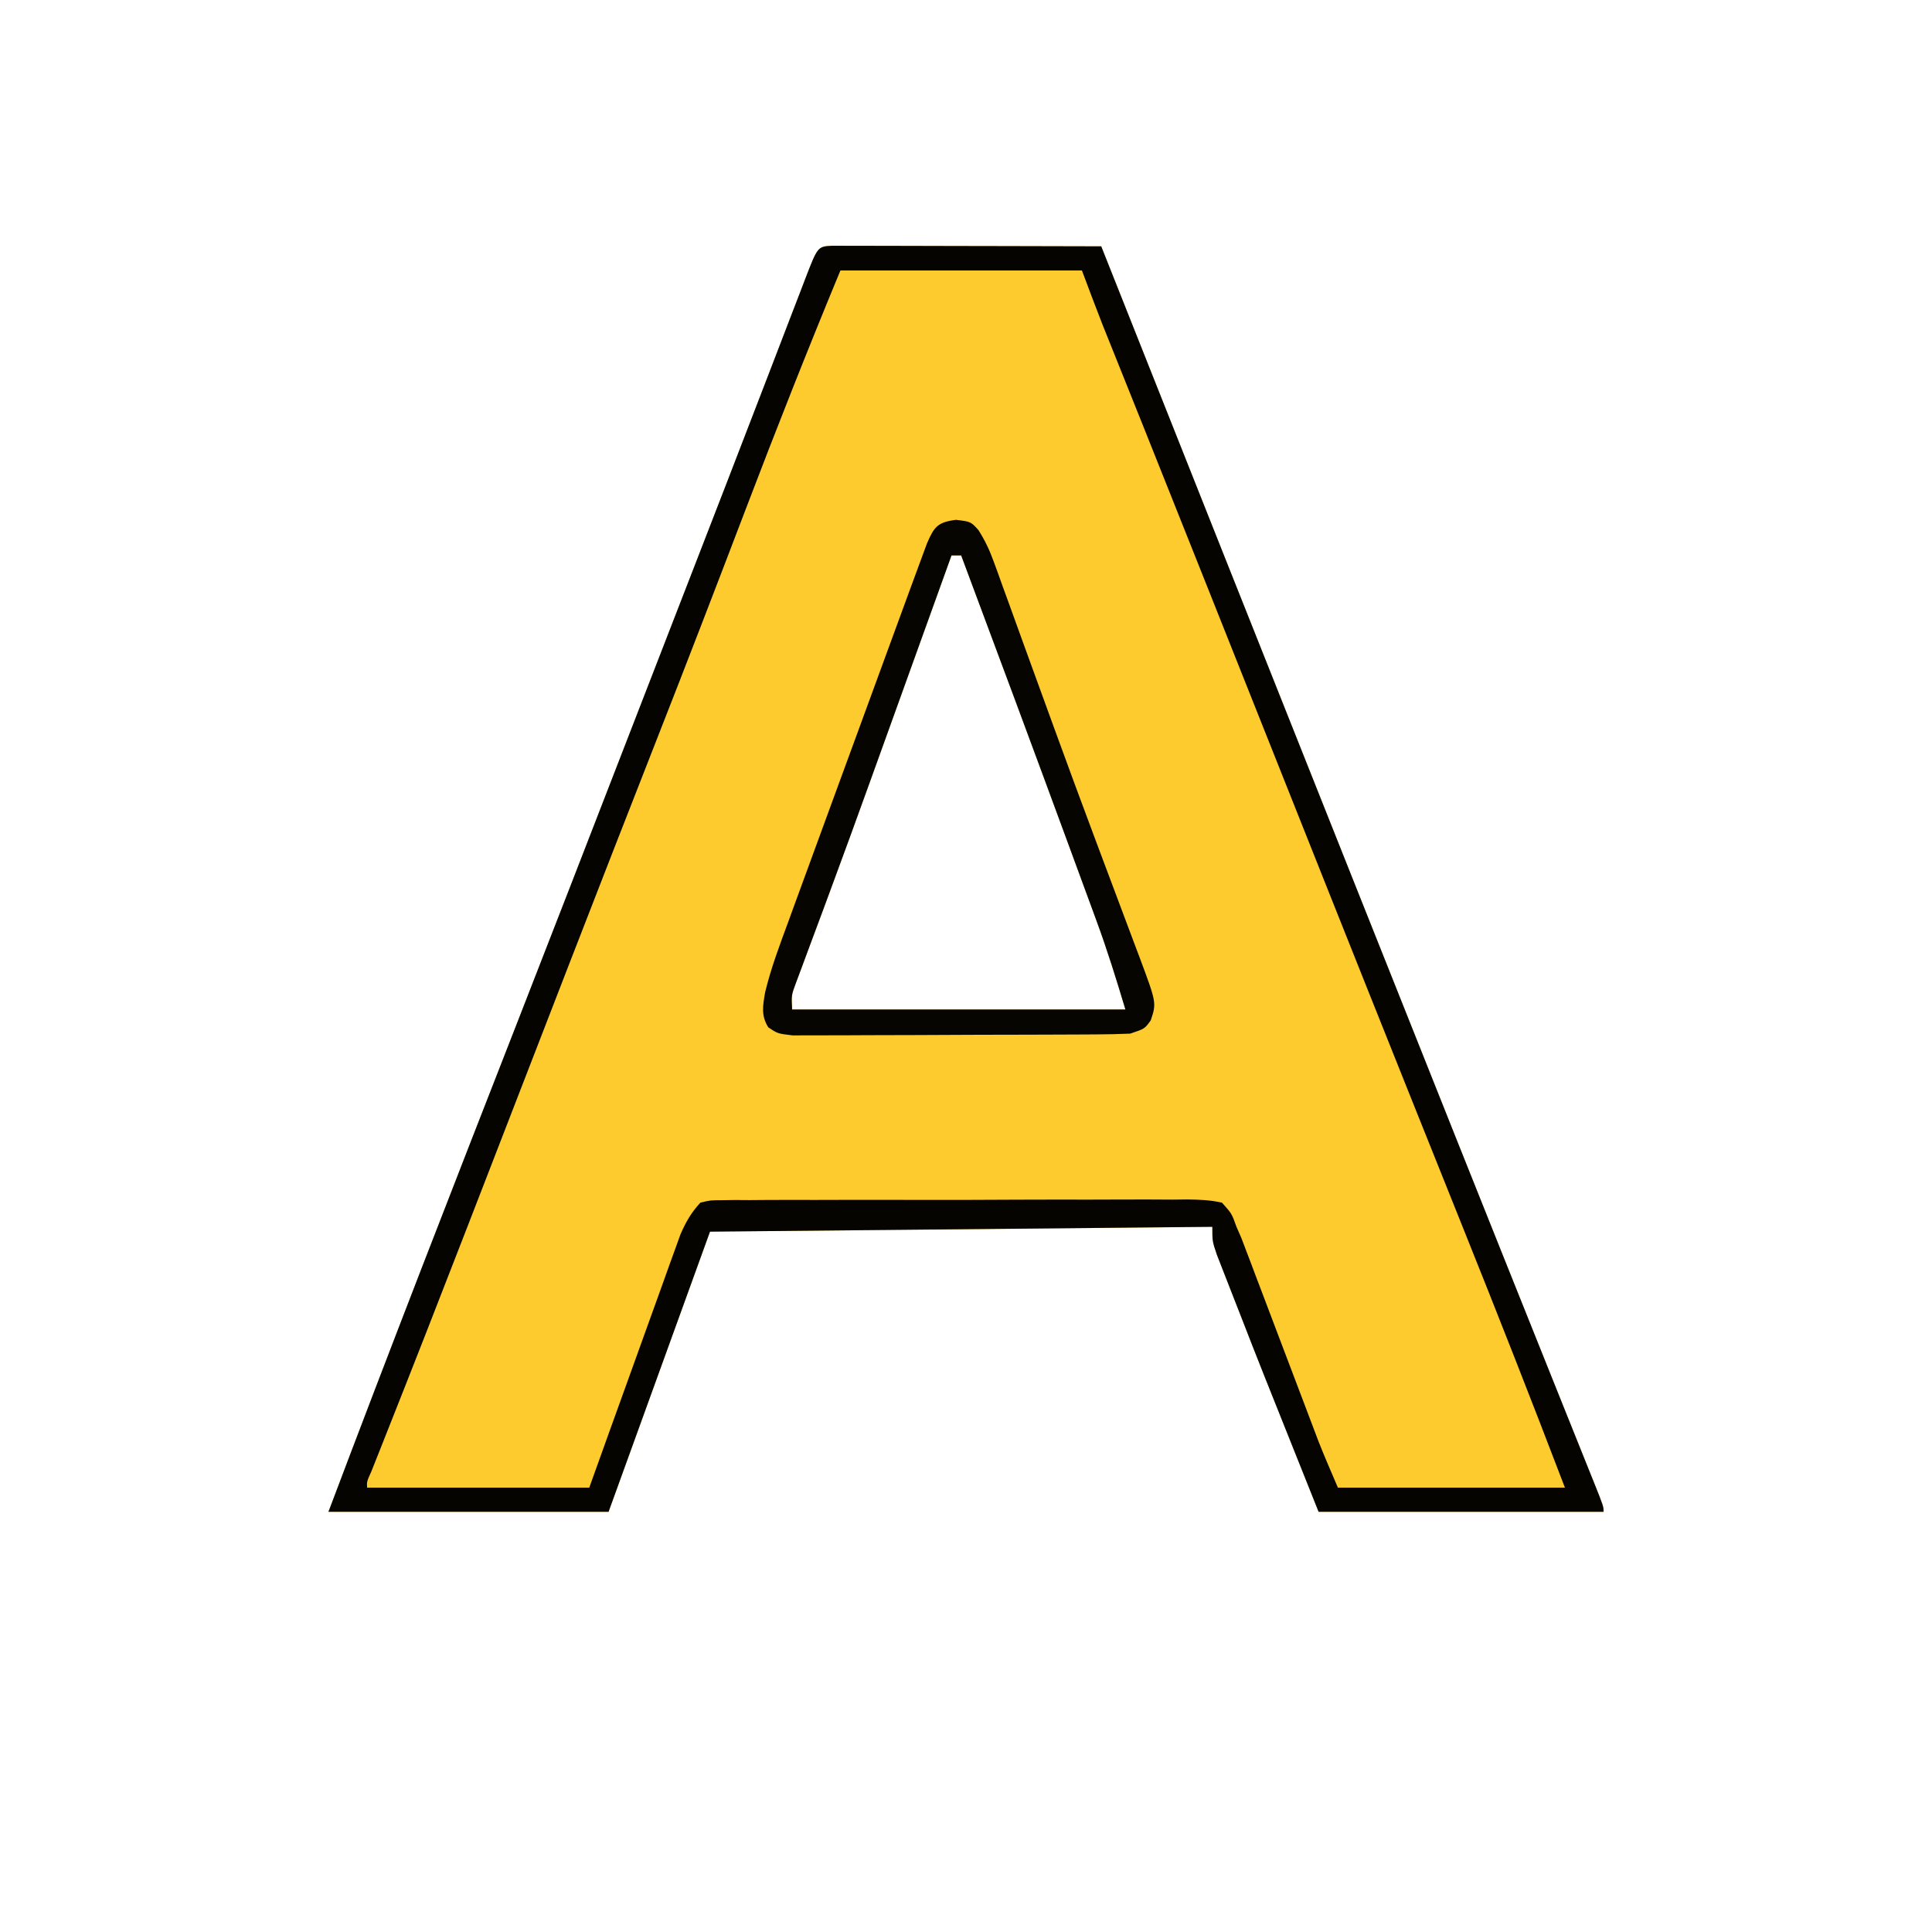 <?xml version="1.0" encoding="UTF-8"?>
<svg version="1.1" xmlns="http://www.w3.org/2000/svg" width="400" height="400">
<path d="M0 0 C1.028 0.002 2.056 0.004 3.116 0.007 C4.277 0.007 5.438 0.007 6.634 0.007 C8.529 0.015 8.529 0.015 10.463 0.023 C12.392 0.025 12.392 0.025 14.36 0.027 C17.784 0.031 21.209 0.041 24.633 0.052 C28.125 0.062 31.617 0.066 35.109 0.071 C41.966 0.082 48.822 0.099 55.678 0.12 C55.946 0.795 56.213 1.47 56.489 2.165 C72.833 43.336 89.201 84.498 105.585 125.653 C106.972 129.136 108.358 132.618 109.744 136.101 C122.706 168.663 135.689 201.216 148.74 233.741 C149.734 236.218 150.727 238.696 151.721 241.173 C152.387 242.833 153.054 244.493 153.721 246.152 C154.729 248.66 155.735 251.17 156.74 253.679 C157.04 254.423 157.34 255.167 157.649 255.934 C159.678 261.006 159.678 261.006 159.678 262.12 C140.208 262.12 120.738 262.12 100.678 262.12 C88.413 231.459 88.413 231.459 84.796 222.154 C84.285 220.841 83.771 219.529 83.255 218.218 C82.483 216.252 81.716 214.284 80.951 212.316 C80.512 211.192 80.073 210.068 79.621 208.91 C78.678 206.12 78.678 206.12 78.678 203.12 C27.198 203.615 27.198 203.615 -25.322 204.12 C-32.252 223.26 -39.182 242.4 -46.322 262.12 C-65.462 262.12 -84.602 262.12 -104.322 262.12 C-91.592 228.358 -78.481 194.743 -65.351 161.135 C-57.856 141.949 -50.412 122.743 -42.971 103.536 C-40.146 96.244 -37.318 88.953 -34.49 81.663 C-33.688 79.596 -32.886 77.529 -32.085 75.462 C-30.896 72.398 -29.708 69.335 -28.519 66.271 C-24.126 54.952 -19.744 43.628 -15.385 32.296 C-14.589 30.229 -13.793 28.161 -12.996 26.094 C-11.491 22.184 -9.988 18.272 -8.488 14.359 C-7.815 12.613 -7.143 10.867 -6.471 9.12 C-6.164 8.319 -5.858 7.517 -5.542 6.691 C-3.02 0.156 -3.02 0.156 0 0 Z M24.678 64.12 C24.427 64.818 24.175 65.515 23.917 66.234 C21.493 72.965 19.068 79.696 16.642 86.426 C15.397 89.882 14.152 93.339 12.907 96.795 C11.702 100.141 10.497 103.487 9.29 106.833 C8.806 108.176 8.322 109.52 7.838 110.864 C5.088 118.498 2.314 126.124 -0.507 133.733 C-1.023 135.127 -1.539 136.522 -2.056 137.917 C-3.033 140.559 -4.018 143.198 -5.005 145.836 C-5.441 147.013 -5.878 148.19 -6.327 149.403 C-6.713 150.438 -7.1 151.473 -7.498 152.54 C-8.474 155.145 -8.474 155.145 -8.322 158.12 C14.448 158.12 37.218 158.12 60.678 158.12 C58.805 151.879 56.917 145.78 54.666 139.687 C54.238 138.516 54.238 138.516 53.801 137.322 C52.867 134.775 51.929 132.229 50.99 129.683 C50.334 127.895 49.678 126.107 49.021 124.32 C41.639 104.229 34.164 84.173 26.678 64.12 C26.018 64.12 25.358 64.12 24.678 64.12 Z " fill="#FECB2F" transform="translate(172.322,50.88)"/>
<path d="M0 0 C1.028 0.002 2.056 0.004 3.116 0.007 C4.277 0.007 5.438 0.007 6.634 0.007 C8.529 0.015 8.529 0.015 10.463 0.023 C12.392 0.025 12.392 0.025 14.36 0.027 C17.784 0.031 21.209 0.041 24.633 0.052 C28.125 0.062 31.617 0.066 35.109 0.071 C41.966 0.082 48.822 0.099 55.678 0.12 C55.946 0.795 56.213 1.47 56.489 2.165 C72.833 43.336 89.201 84.498 105.585 125.653 C106.972 129.136 108.358 132.618 109.744 136.101 C122.706 168.663 135.689 201.216 148.74 233.741 C149.734 236.218 150.727 238.696 151.721 241.173 C152.387 242.833 153.054 244.493 153.721 246.152 C154.729 248.66 155.735 251.17 156.74 253.679 C157.04 254.423 157.34 255.167 157.649 255.934 C159.678 261.006 159.678 261.006 159.678 262.12 C140.208 262.12 120.738 262.12 100.678 262.12 C88.413 231.459 88.413 231.459 84.796 222.154 C84.285 220.841 83.771 219.529 83.255 218.218 C82.483 216.252 81.716 214.284 80.951 212.316 C80.512 211.192 80.073 210.068 79.621 208.91 C78.678 206.12 78.678 206.12 78.678 203.12 C27.198 203.615 27.198 203.615 -25.322 204.12 C-32.252 223.26 -39.182 242.4 -46.322 262.12 C-65.462 262.12 -84.602 262.12 -104.322 262.12 C-91.592 228.358 -78.481 194.743 -65.351 161.135 C-57.856 141.949 -50.412 122.743 -42.971 103.536 C-40.146 96.244 -37.318 88.953 -34.49 81.663 C-33.688 79.596 -32.886 77.529 -32.085 75.462 C-30.896 72.398 -29.708 69.335 -28.519 66.271 C-24.126 54.952 -19.744 43.628 -15.385 32.296 C-14.589 30.229 -13.793 28.161 -12.996 26.094 C-11.491 22.184 -9.988 18.272 -8.488 14.359 C-7.815 12.613 -7.143 10.867 -6.471 9.12 C-6.164 8.319 -5.858 7.517 -5.542 6.691 C-3.02 0.156 -3.02 0.156 0 0 Z M1.678 5.12 C-5.094 21.47 -11.581 37.898 -17.885 54.433 C-23.94 70.315 -30.05 86.173 -36.26 101.995 C-42.458 117.795 -48.628 133.606 -54.76 149.433 C-55.151 150.443 -55.543 151.454 -55.946 152.495 C-59.565 161.835 -63.182 171.175 -66.798 180.516 C-69.264 186.885 -71.73 193.253 -74.197 199.62 C-74.592 200.64 -74.987 201.661 -75.395 202.712 C-81.096 217.428 -86.84 232.127 -92.667 246.794 C-92.919 247.429 -93.171 248.065 -93.43 248.719 C-94.096 250.398 -94.763 252.077 -95.43 253.755 C-96.381 255.855 -96.381 255.855 -96.322 257.12 C-81.142 257.12 -65.962 257.12 -50.322 257.12 C-48.913 253.196 -47.504 249.272 -46.053 245.23 C-44.924 242.097 -43.793 238.965 -42.662 235.834 C-41.469 232.531 -40.278 229.227 -39.093 225.921 C-37.733 222.125 -36.362 218.333 -34.99 214.542 C-34.357 212.769 -34.357 212.769 -33.711 210.959 C-33.111 209.308 -33.111 209.308 -32.499 207.623 C-32.15 206.655 -31.801 205.687 -31.442 204.689 C-30.299 202.067 -29.249 200.232 -27.322 198.12 C-25.275 197.614 -25.275 197.614 -22.881 197.606 C-21.519 197.587 -21.519 197.587 -20.128 197.567 C-19.134 197.574 -18.14 197.58 -17.115 197.587 C-16.066 197.578 -15.017 197.57 -13.936 197.561 C-10.461 197.538 -6.986 197.545 -3.51 197.554 C-1.1 197.549 1.31 197.542 3.72 197.535 C8.774 197.525 13.828 197.529 18.882 197.544 C25.369 197.561 31.855 197.538 38.343 197.502 C43.32 197.48 48.297 197.482 53.274 197.49 C55.667 197.491 58.059 197.484 60.451 197.469 C63.792 197.452 67.13 197.466 70.471 197.489 C71.962 197.472 71.962 197.472 73.484 197.454 C75.981 197.488 78.244 197.564 80.678 198.12 C82.694 200.362 82.694 200.362 83.678 203.12 C84.016 203.892 84.354 204.664 84.702 205.459 C85.006 206.261 85.31 207.064 85.623 207.891 C85.974 208.809 86.324 209.727 86.685 210.673 C87.054 211.653 87.423 212.634 87.803 213.644 C88.191 214.663 88.579 215.683 88.979 216.733 C90.217 219.986 91.447 223.24 92.678 226.495 C93.909 229.743 95.142 232.99 96.377 236.236 C97.143 238.253 97.908 240.271 98.671 242.29 C99.021 243.214 99.371 244.138 99.733 245.09 C100.037 245.895 100.341 246.699 100.654 247.528 C101.928 250.753 103.312 253.933 104.678 257.12 C120.188 257.12 135.698 257.12 151.678 257.12 C144.798 239.104 137.743 221.17 130.558 203.274 C127.303 195.165 124.055 187.053 120.807 178.941 C120.28 177.626 120.28 177.626 119.743 176.285 C108.127 147.276 96.585 118.237 85.033 89.203 C83.254 84.731 81.474 80.26 79.695 75.789 C78.834 73.626 77.973 71.463 77.113 69.3 C72.882 58.666 68.647 48.034 64.393 37.409 C63.898 36.174 63.898 36.174 63.393 34.914 C61.889 31.157 60.383 27.4 58.875 23.644 C58.354 22.345 57.833 21.046 57.313 19.747 C56.652 18.102 56.652 18.102 55.978 16.424 C54.502 12.673 53.093 8.895 51.678 5.12 C35.178 5.12 18.678 5.12 1.678 5.12 Z " fill="#050401" transform="translate(172.322,50.88)"/>
<path d="M0 0 C3.062 0.375 3.062 0.375 4.645 2.132 C6.009 4.29 6.935 6.249 7.802 8.645 C8.111 9.488 8.42 10.332 8.738 11.201 C9.066 12.115 9.393 13.03 9.73 13.973 C10.083 14.939 10.435 15.905 10.798 16.901 C11.955 20.078 13.102 23.258 14.25 26.438 C15.455 29.754 16.662 33.07 17.869 36.385 C18.695 38.654 19.52 40.922 20.345 43.191 C23.117 50.812 25.929 58.417 28.773 66.012 C29.144 67.002 29.514 67.992 29.896 69.012 C31.32 72.814 32.745 76.615 34.176 80.415 C35.153 83.01 36.126 85.606 37.098 88.203 C37.385 88.962 37.673 89.722 37.969 90.504 C41.518 100.01 41.518 100.01 40.312 103.625 C39.062 105.375 39.062 105.375 36.062 106.375 C33.733 106.48 31.4 106.524 29.068 106.536 C28.361 106.541 27.653 106.546 26.924 106.551 C24.585 106.566 22.246 106.573 19.906 106.578 C18.281 106.584 16.656 106.59 15.031 106.595 C11.624 106.606 8.218 106.612 4.812 106.615 C0.444 106.621 -3.924 106.645 -8.292 106.673 C-11.648 106.692 -15.004 106.697 -18.36 106.699 C-19.971 106.702 -21.582 106.71 -23.193 106.723 C-25.443 106.74 -27.693 106.738 -29.943 106.731 C-31.224 106.735 -32.506 106.739 -33.826 106.742 C-36.938 106.375 -36.938 106.375 -38.878 105.067 C-40.41 102.621 -39.993 100.562 -39.525 97.805 C-38.31 92.783 -36.494 87.977 -34.703 83.137 C-34.273 81.954 -33.843 80.771 -33.4 79.552 C-32.243 76.374 -31.078 73.199 -29.909 70.024 C-28.704 66.747 -27.507 63.466 -26.309 60.186 C-24.409 54.984 -22.502 49.785 -20.589 44.587 C-18.614 39.219 -16.647 33.847 -14.687 28.473 C-13.484 25.179 -12.276 21.887 -11.066 18.596 C-10.525 17.122 -9.985 15.648 -9.446 14.173 C-8.716 12.176 -7.978 10.181 -7.238 8.188 C-6.838 7.101 -6.437 6.014 -6.025 4.895 C-4.525 1.42 -3.813 0.487 0 0 Z M-0.938 7.375 C-1.189 8.073 -1.44 8.77 -1.699 9.489 C-4.123 16.22 -6.547 22.951 -8.973 29.681 C-10.218 33.137 -11.464 36.593 -12.708 40.05 C-13.913 43.396 -15.119 46.742 -16.325 50.088 C-16.809 51.431 -17.293 52.775 -17.777 54.118 C-20.527 61.753 -23.301 69.378 -26.123 76.987 C-26.639 78.382 -27.155 79.777 -27.671 81.172 C-28.649 83.814 -29.633 86.453 -30.621 89.091 C-31.057 90.268 -31.493 91.445 -31.942 92.658 C-32.329 93.693 -32.715 94.728 -33.113 95.794 C-34.09 98.4 -34.09 98.4 -33.938 101.375 C-11.168 101.375 11.602 101.375 35.062 101.375 C33.19 95.133 31.302 89.035 29.051 82.941 C28.622 81.771 28.622 81.771 28.185 80.577 C27.251 78.03 26.313 75.483 25.375 72.938 C24.719 71.15 24.062 69.362 23.406 67.574 C16.024 47.484 8.549 27.427 1.062 7.375 C0.403 7.375 -0.258 7.375 -0.938 7.375 Z " fill="#060501" transform="translate(197.938,107.625)"/>
</svg>
